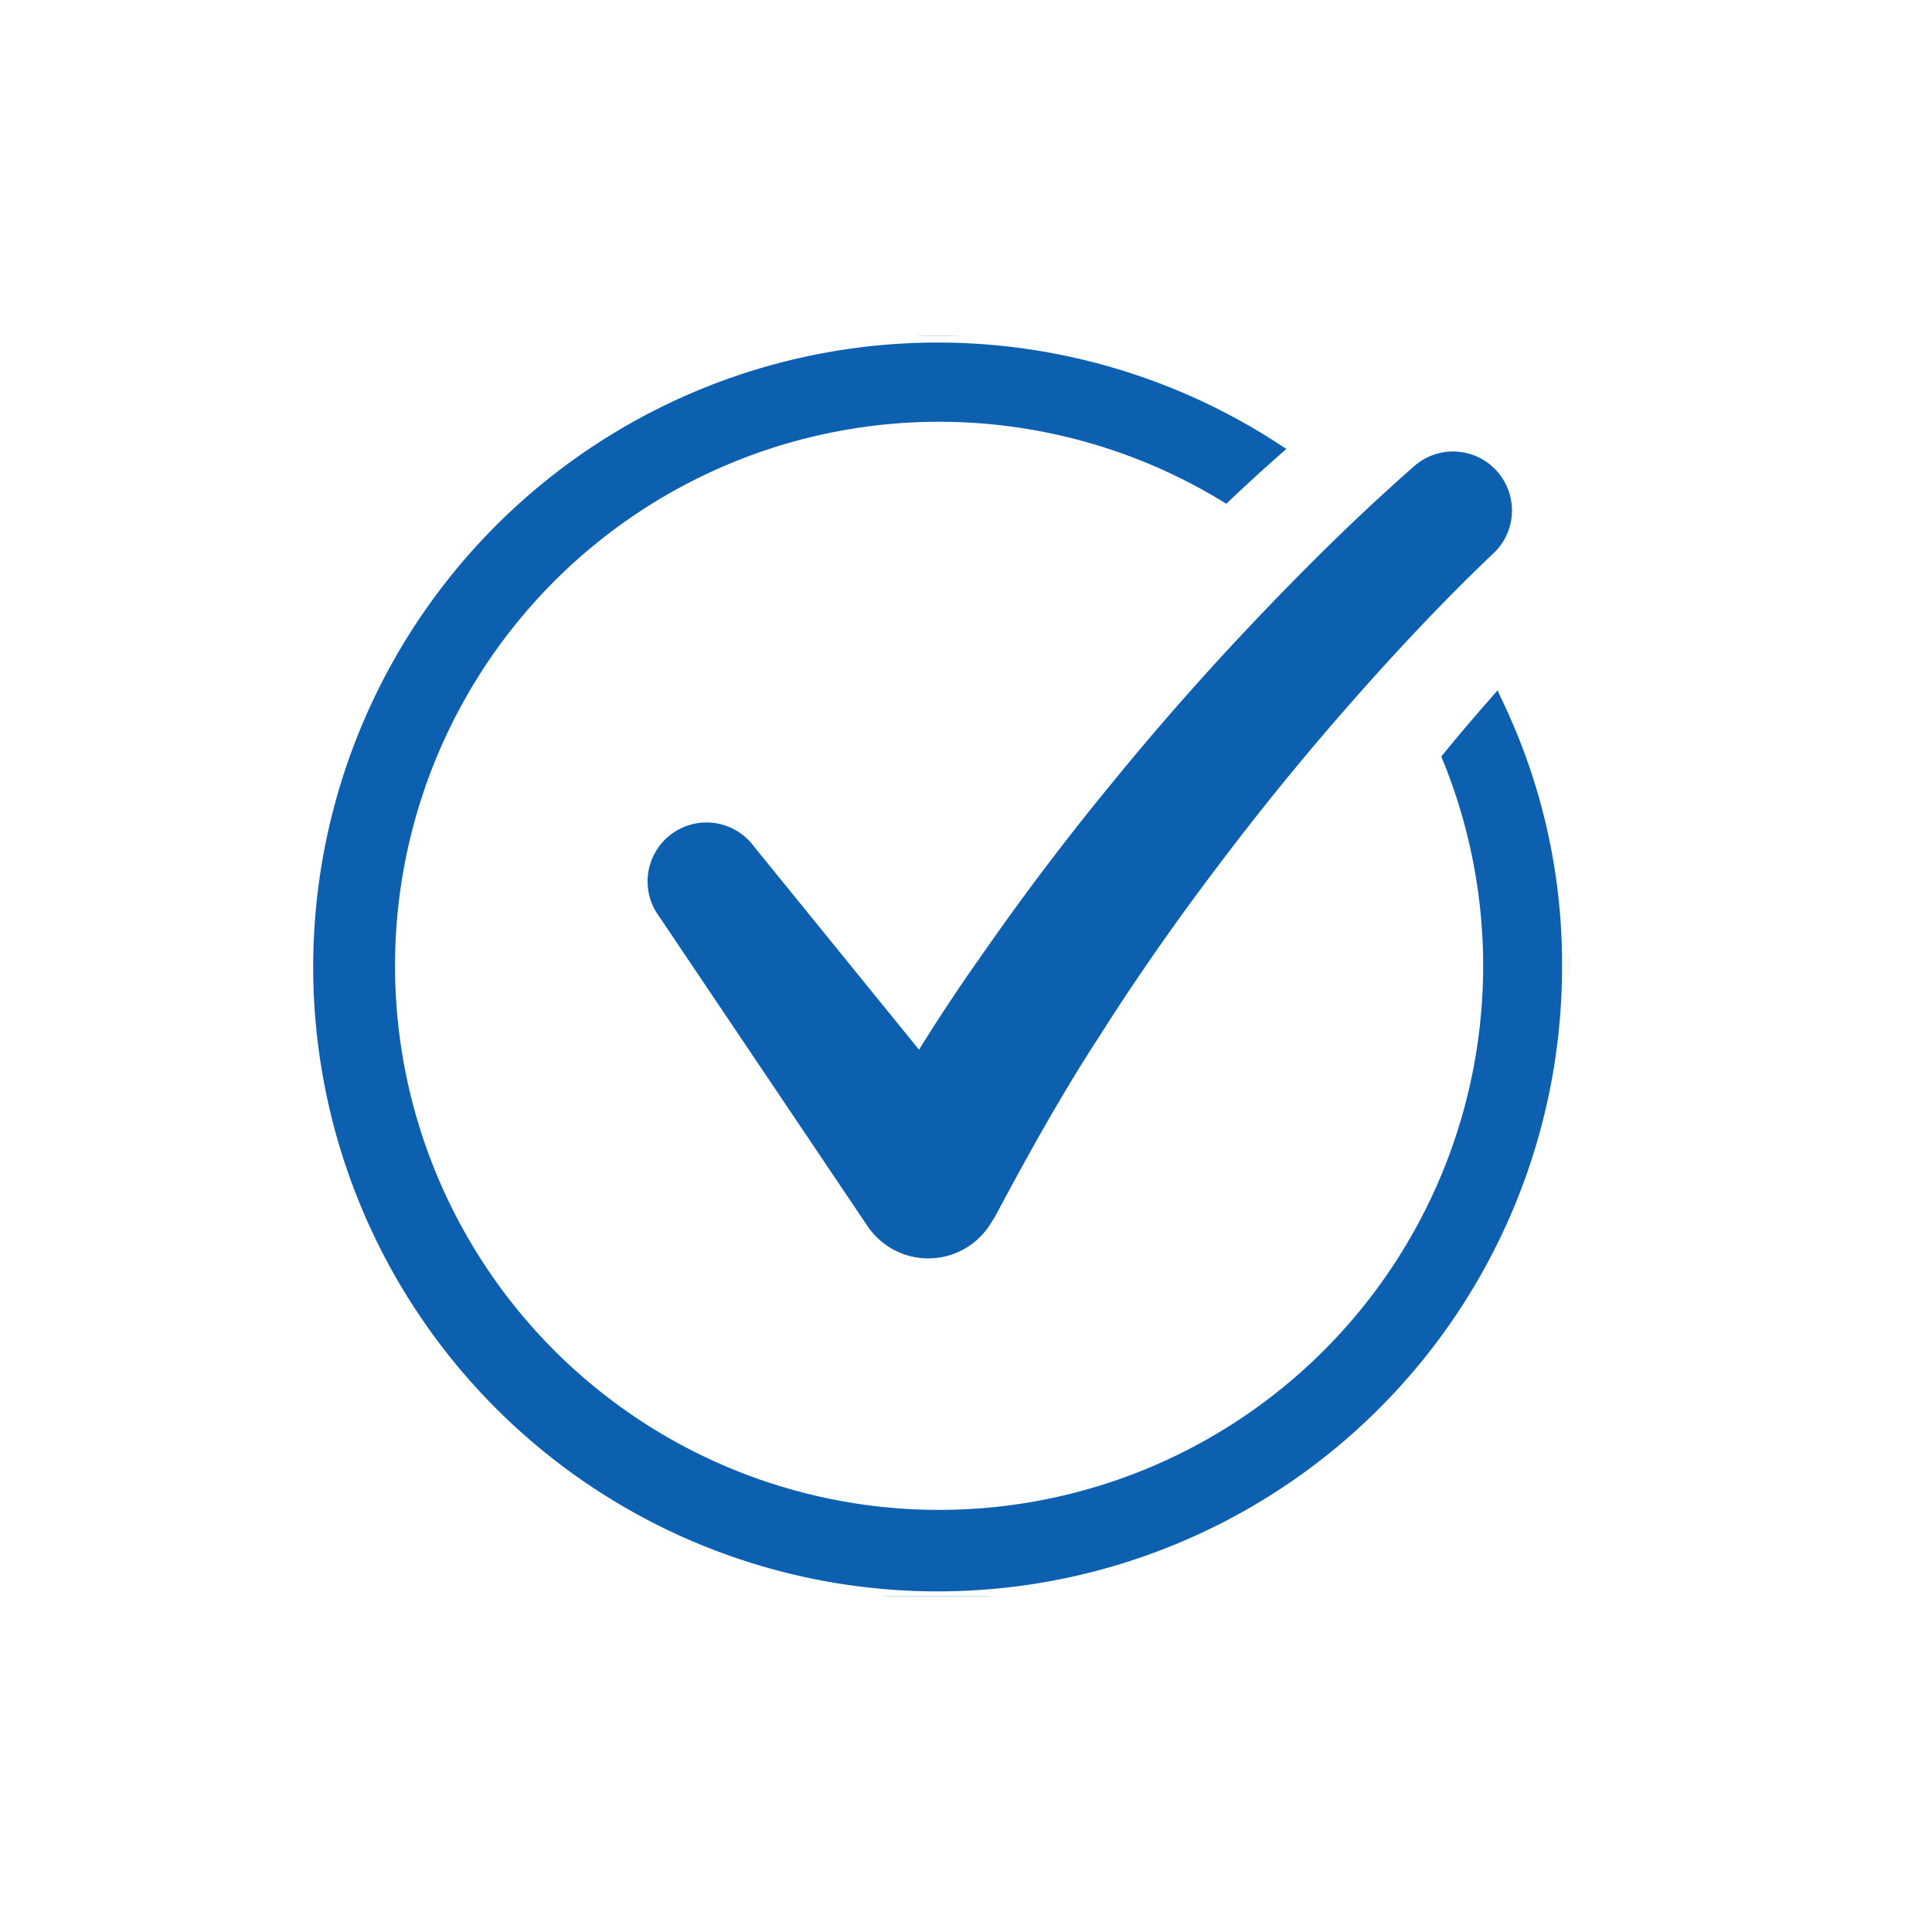 <svg xmlns="http://www.w3.org/2000/svg" xmlns:xlink="http://www.w3.org/1999/xlink" width="141" height="141" viewBox="0 0 141 141">
  <defs>
    <clipPath id="clip-path">
      <rect id="Rectangle_105704" data-name="Rectangle 105704" width="141" height="141" transform="translate(216 860)" fill="#fff" stroke="#707070" stroke-width="1"/>
    </clipPath>
    <filter id="Ellipse_1250" x="-6" y="-3" width="153" height="153" filterUnits="userSpaceOnUse">
      <feOffset dy="3" input="SourceAlpha"/>
      <feGaussianBlur stdDeviation="2" result="blur"/>
      <feFlood flood-color="#0060af" flood-opacity="0"/>
      <feComposite operator="in" in2="blur"/>
      <feComposite in="SourceGraphic"/>
    </filter>
    <clipPath id="clip-path-2">
      <rect id="Rectangle_105703" data-name="Rectangle 105703" width="92" height="92" fill="#0d60af" stroke="#fff" stroke-width="2"/>
    </clipPath>
  </defs>
  <g id="_icon_1_1_1" data-name=" icon_1_1_1" transform="translate(-216 -860)" clip-path="url(#clip-path)">
    <g id="icon1" transform="translate(216.124 860)">
      <g transform="matrix(1, 0, 0, 1, -0.12, 0)" filter="url(#Ellipse_1250)">
        <circle id="Ellipse_1250-2" data-name="Ellipse 1250" cx="70.5" cy="70.5" r="70.5" fill="#fff"/>
      </g>
      <g id="Group_148620" data-name="Group 148620" transform="translate(22.376 24.5)">
        <g id="Group_148619" data-name="Group 148619" clip-path="url(#clip-path-2)">
          <path id="Path_18083" data-name="Path 18083" d="M92,46.009A46.071,46.071,0,1,1,70.892,7.349L72.2,8.2l-2.339,2.081c-.921.847-1.842,1.694-2.8,2.615A39.206,39.206,0,1,0,82.109,30.63c1.179-1.455,2.394-2.892,3.61-4.274l1.2-1.381.774,1.658A44.862,44.862,0,0,1,92,46.009" fill="#0d60af" stroke="#fff" stroke-width="1"/>
          <path id="Path_18084" data-name="Path 18084" d="M207.726,51.008a4.3,4.3,0,0,0-6.068-.388c-4.145,3.646-7.849,7.316-11.534,11.19q-5.5,5.778-10.545,11.969-5.073,6.169-9.647,12.77c-1.536,2.168-3,4.393-4.411,6.654L153.47,78.365a4.3,4.3,0,0,0-6.913,5.117l15.2,22.59a5.472,5.472,0,0,0,1.589,1.542,5.352,5.352,0,0,0,7.381-1.679l.33-.524c2.362-4.427,4.8-8.839,7.561-13.076,2.7-4.271,5.61-8.432,8.68-12.479q4.58-6.09,9.628-11.833c3.333-3.8,6.894-7.594,10.432-10.964l.11-.1a4.3,4.3,0,0,0,.257-5.948" transform="translate(-120.951 -41.097)" fill="#0d60af"/>
        </g>
      </g>
    </g>
  </g>
</svg>

